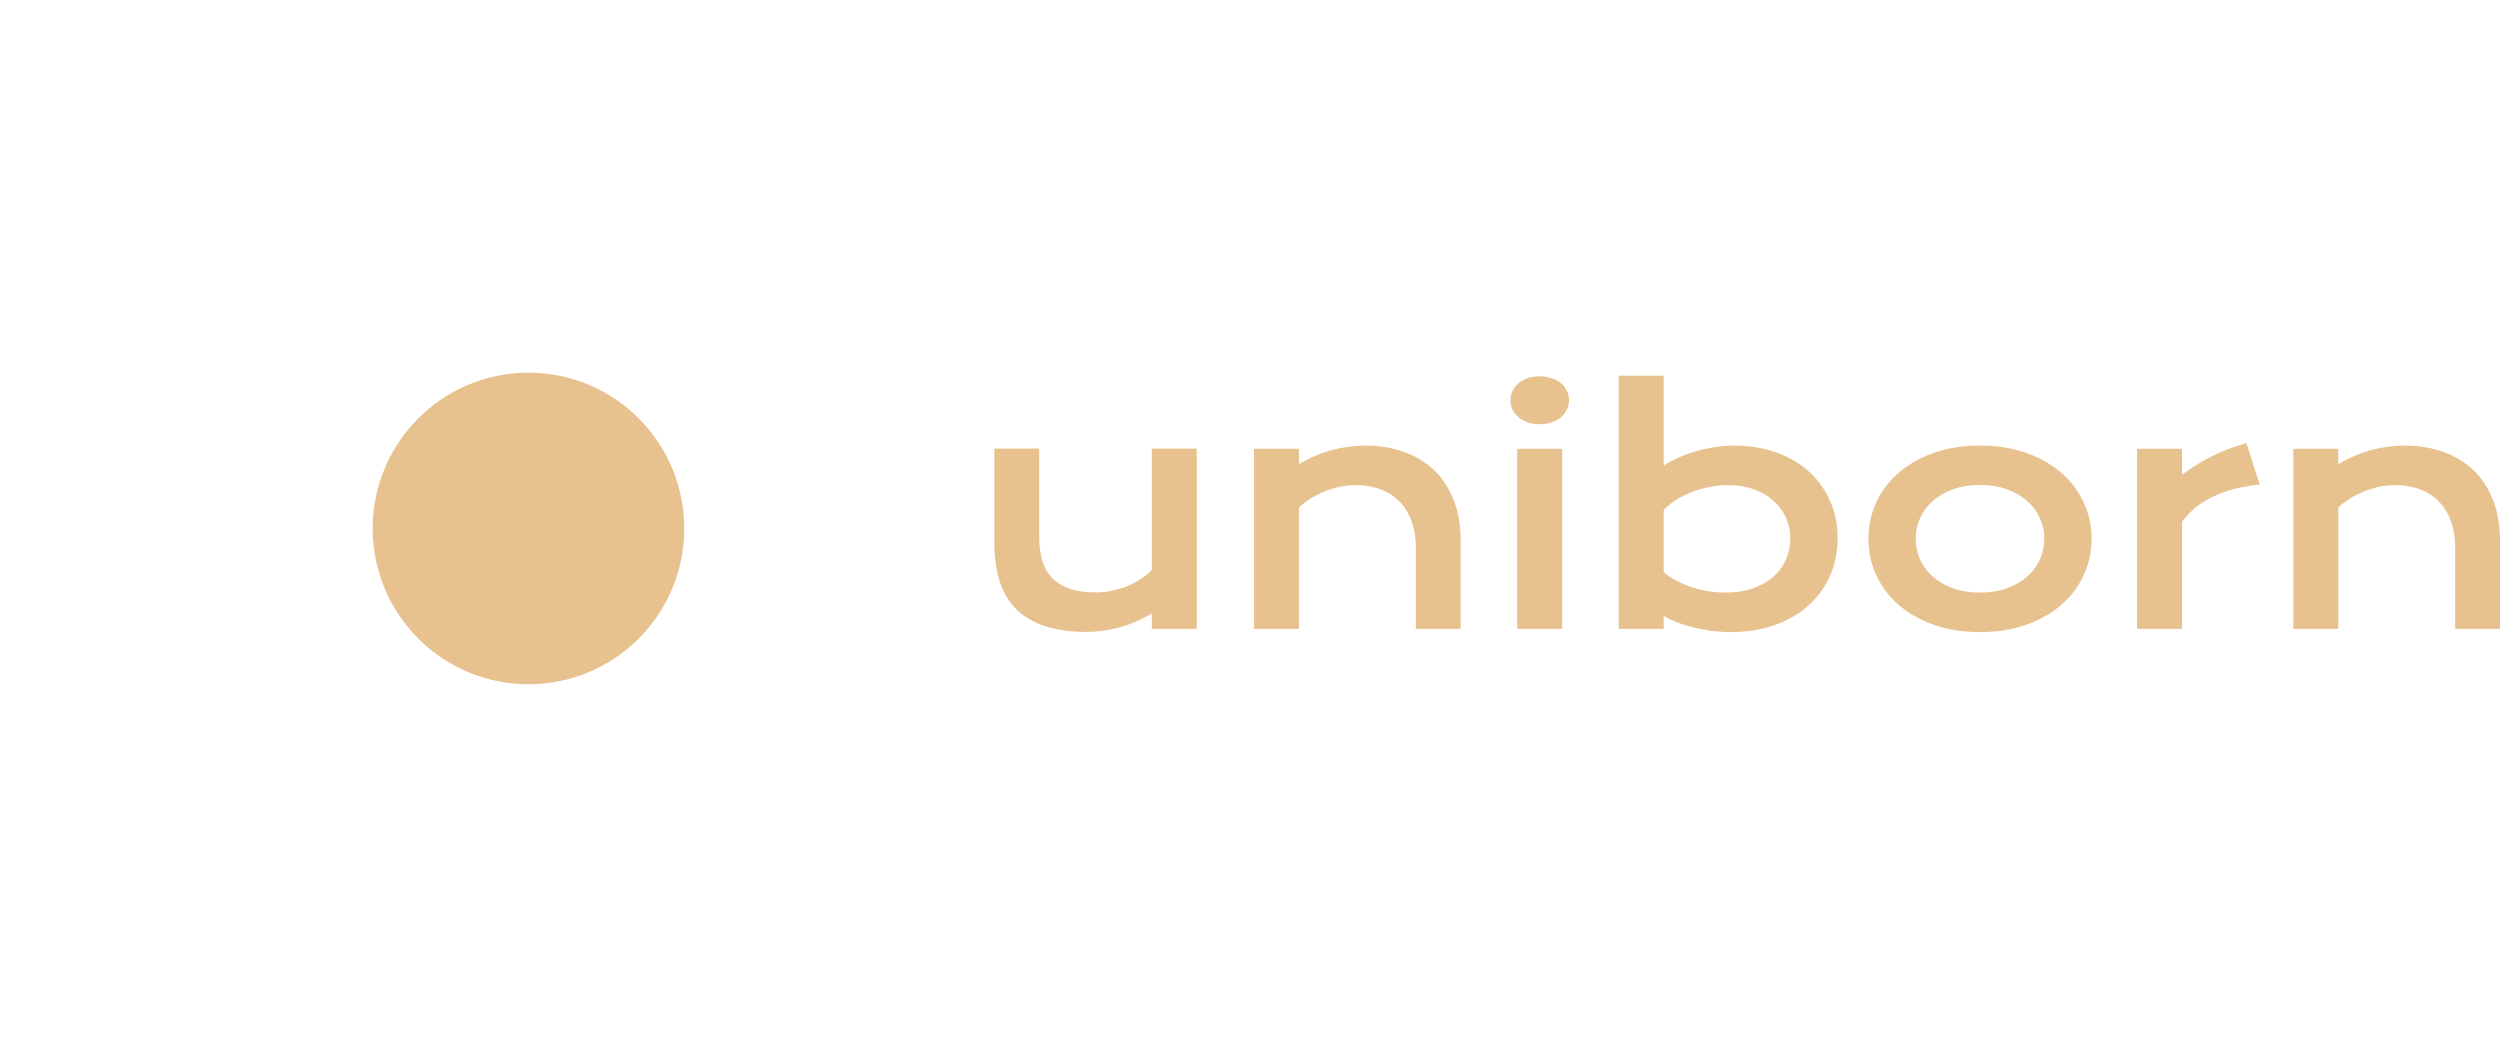 <?xml version="1.0" encoding="UTF-8"?> <svg xmlns="http://www.w3.org/2000/svg" width="1677" height="709" viewBox="0 0 1677 709" fill="none"><g filter="url(#filter0_d_9814_70580)"><path d="M459 354.5C459 296.786 412.214 250 354.5 250C296.786 250 250 296.786 250 354.5C250 412.214 296.786 459 354.5 459C412.214 459 459 412.214 459 354.5Z" fill="#E7C28E"></path></g><path d="M667 300.938H697.079V359.909C697.079 365.506 697.69 370.625 698.917 375.267C700.138 379.84 702.211 383.764 705.134 387.04C708.125 390.317 712.067 392.876 716.963 394.719C721.922 396.494 728.077 397.381 735.417 397.381C738.883 397.381 742.381 397.005 745.92 396.255C749.522 395.504 752.952 394.48 756.214 393.183C759.477 391.818 762.505 390.214 765.287 388.371C768.143 386.528 770.591 384.515 772.632 382.331V300.938H802.81V421.85H772.632V411.509C765.219 415.946 757.78 419.12 750.3 421.031C742.824 422.942 735.719 423.897 728.991 423.897C717.981 423.897 708.532 422.566 700.65 419.905C692.83 417.243 686.409 413.386 681.377 408.336C676.417 403.216 672.779 396.971 670.466 389.6C668.159 382.16 667 373.697 667 364.209V300.938ZM841.148 301.04H871.326V311.278C879.344 306.706 886.992 303.498 894.264 301.654C901.609 299.812 908.776 298.89 915.782 298.89C924.954 298.89 933.452 300.255 941.267 302.985C949.087 305.647 955.847 309.641 961.558 314.964C967.269 320.288 971.722 326.942 974.917 334.929C978.18 342.846 979.808 352.026 979.808 362.469V421.85H949.729V367.383C949.729 360.763 948.779 354.859 946.879 349.671C945.041 344.416 942.358 340.013 938.824 336.464C935.358 332.846 931.109 330.116 926.076 328.273C921.117 326.363 915.542 325.407 909.356 325.407C906.093 325.407 902.731 325.748 899.26 326.431C895.861 327.113 892.5 328.103 889.169 329.4C885.906 330.629 882.743 332.198 879.684 334.109C876.63 335.952 873.842 338.068 871.326 340.457V421.85H841.148V301.04ZM1032.83 284.557C1029.84 284.557 1027.12 284.148 1024.67 283.328C1022.29 282.441 1020.25 281.281 1018.55 279.848C1016.86 278.346 1015.53 276.64 1014.58 274.728C1013.69 272.749 1013.25 270.667 1013.25 268.483C1013.25 266.231 1013.69 264.149 1014.58 262.238C1015.53 260.259 1016.86 258.552 1018.55 257.119C1020.25 255.686 1022.29 254.559 1024.67 253.74C1027.12 252.853 1029.84 252.409 1032.83 252.409C1035.88 252.409 1038.6 252.853 1040.98 253.74C1043.43 254.559 1045.51 255.686 1047.2 257.119C1048.9 258.552 1050.19 260.259 1051.08 262.238C1052.03 264.149 1052.51 266.231 1052.51 268.483C1052.51 270.667 1052.03 272.749 1051.08 274.728C1050.19 276.64 1048.9 278.346 1047.2 279.848C1045.51 281.281 1043.43 282.441 1040.98 283.328C1038.6 284.148 1035.88 284.557 1032.83 284.557ZM1017.74 301.04H1047.92V421.85H1017.74V301.04ZM1085.85 252H1116.03V312.405C1118.68 310.562 1121.8 308.821 1125.41 307.183C1129.01 305.545 1132.88 304.112 1137.03 302.883C1141.18 301.654 1145.46 300.699 1149.87 300.016C1154.3 299.266 1158.71 298.89 1163.13 298.89C1173.32 298.89 1182.67 300.392 1191.17 303.395C1199.73 306.398 1207.07 310.63 1213.19 316.09C1219.31 321.551 1224.07 328.103 1227.47 335.747C1230.93 343.323 1232.67 351.719 1232.67 360.933C1232.67 370.557 1230.87 379.259 1227.26 387.04C1223.66 394.753 1218.66 401.374 1212.27 406.902C1205.95 412.362 1198.41 416.594 1189.64 419.597C1180.94 422.532 1171.49 424 1161.3 424C1156.94 424 1152.63 423.727 1148.34 423.181C1144.13 422.634 1140.05 421.884 1136.11 420.928C1132.23 419.973 1128.56 418.847 1125.1 417.55C1121.7 416.185 1118.68 414.717 1116.03 413.147V421.85H1085.85V252ZM1116.03 383.866C1119.08 386.324 1122.31 388.405 1125.71 390.112C1129.11 391.818 1132.58 393.217 1136.11 394.309C1139.65 395.401 1143.21 396.221 1146.81 396.766C1150.42 397.244 1153.92 397.483 1157.32 397.483C1164.25 397.483 1170.41 396.562 1175.77 394.719C1181.21 392.808 1185.76 390.214 1189.43 386.938C1193.18 383.661 1196.03 379.806 1198 375.369C1199.97 370.933 1200.95 366.12 1200.95 360.933C1200.95 356.087 1199.97 351.514 1198 347.214C1196.09 342.914 1193.31 339.16 1189.64 335.952C1186.03 332.676 1181.65 330.116 1176.49 328.273C1171.39 326.363 1165.64 325.407 1159.25 325.407C1155.18 325.407 1151.1 325.817 1147.02 326.635C1142.94 327.386 1139 328.478 1135.19 329.911C1131.46 331.345 1127.92 333.085 1124.59 335.133C1121.33 337.181 1118.47 339.467 1116.03 341.993V383.866ZM1253.37 361.445C1253.37 352.777 1255.1 344.654 1258.56 337.078C1262.1 329.502 1267.09 322.882 1273.55 317.217C1280.08 311.551 1287.93 307.081 1297.1 303.805C1306.35 300.529 1316.71 298.89 1328.2 298.89C1339.69 298.89 1350.02 300.529 1359.2 303.805C1368.44 307.081 1376.29 311.551 1382.75 317.217C1389.28 322.882 1394.27 329.502 1397.74 337.078C1401.27 344.654 1403.04 352.777 1403.04 361.445C1403.04 370.113 1401.27 378.236 1397.74 385.812C1394.27 393.388 1389.28 400.008 1382.75 405.674C1376.29 411.339 1368.44 415.81 1359.2 419.086C1350.02 422.362 1339.69 424 1328.2 424C1316.71 424 1306.35 422.362 1297.1 419.086C1287.93 415.81 1280.08 411.339 1273.55 405.674C1267.09 400.008 1262.1 393.388 1258.56 385.812C1255.1 378.236 1253.37 370.113 1253.37 361.445ZM1285.07 361.445C1285.07 366.291 1286.02 370.898 1287.93 375.267C1289.9 379.566 1292.72 383.389 1296.39 386.733C1300.13 390.009 1304.65 392.637 1309.95 394.617C1315.32 396.528 1321.4 397.483 1328.2 397.483C1335 397.483 1341.05 396.528 1346.35 394.617C1351.72 392.637 1356.24 390.009 1359.91 386.733C1363.65 383.389 1366.47 379.566 1368.37 375.267C1370.34 370.898 1371.33 366.291 1371.33 361.445C1371.33 356.599 1370.34 351.992 1368.37 347.623C1366.47 343.255 1363.65 339.433 1359.91 336.157C1356.24 332.812 1351.72 330.185 1346.35 328.273C1341.05 326.294 1335 325.304 1328.2 325.304C1321.4 325.304 1315.32 326.294 1309.95 328.273C1304.65 330.185 1300.13 332.812 1296.39 336.157C1292.72 339.433 1289.9 343.255 1287.93 347.623C1286.02 351.992 1285.07 356.599 1285.07 361.445ZM1433.52 301.04H1463.71V318.445C1470.37 313.462 1477.4 309.162 1484.81 305.545C1492.22 301.928 1499.59 299.164 1506.93 297.252L1515.8 324.997C1504.18 326.158 1493.95 328.786 1485.11 332.881C1476.34 336.908 1469.21 342.607 1463.71 349.979V421.85H1433.52V301.04ZM1538.33 301.04H1568.52V311.278C1576.54 306.706 1584.18 303.498 1591.46 301.654C1598.8 299.812 1605.97 298.89 1612.97 298.89C1622.15 298.89 1630.64 300.255 1638.46 302.985C1646.27 305.647 1653.04 309.641 1658.75 314.964C1664.46 320.288 1668.91 326.942 1672.1 334.929C1675.37 342.846 1677 352.026 1677 362.469V421.85H1646.92V367.383C1646.92 360.763 1645.97 354.859 1644.07 349.671C1642.23 344.416 1639.54 340.013 1636.01 336.464C1632.54 332.846 1628.3 330.116 1623.27 328.273C1618.3 326.363 1612.73 325.407 1606.55 325.407C1603.28 325.407 1599.92 325.748 1596.45 326.431C1593.05 327.113 1589.69 328.103 1586.36 329.4C1583.1 330.629 1579.93 332.198 1576.88 334.109C1573.82 335.952 1571.03 338.068 1568.52 340.457V421.85H1538.33V301.04Z" fill="#E7C28E"></path><defs><filter id="filter0_d_9814_70580" x="0" y="0" width="709" height="709" filterUnits="userSpaceOnUse" color-interpolation-filters="sRGB"><feFlood flood-opacity="0" result="BackgroundImageFix"></feFlood><feColorMatrix in="SourceAlpha" type="matrix" values="0 0 0 0 0 0 0 0 0 0 0 0 0 0 0 0 0 0 127 0" result="hardAlpha"></feColorMatrix><feOffset></feOffset><feGaussianBlur stdDeviation="125"></feGaussianBlur><feComposite in2="hardAlpha" operator="out"></feComposite><feColorMatrix type="matrix" values="0 0 0 0 1 0 0 0 0 1 0 0 0 0 1 0 0 0 0.6 0"></feColorMatrix><feBlend mode="normal" in2="BackgroundImageFix" result="effect1_dropShadow_9814_70580"></feBlend><feBlend mode="normal" in="SourceGraphic" in2="effect1_dropShadow_9814_70580" result="shape"></feBlend></filter></defs></svg> 